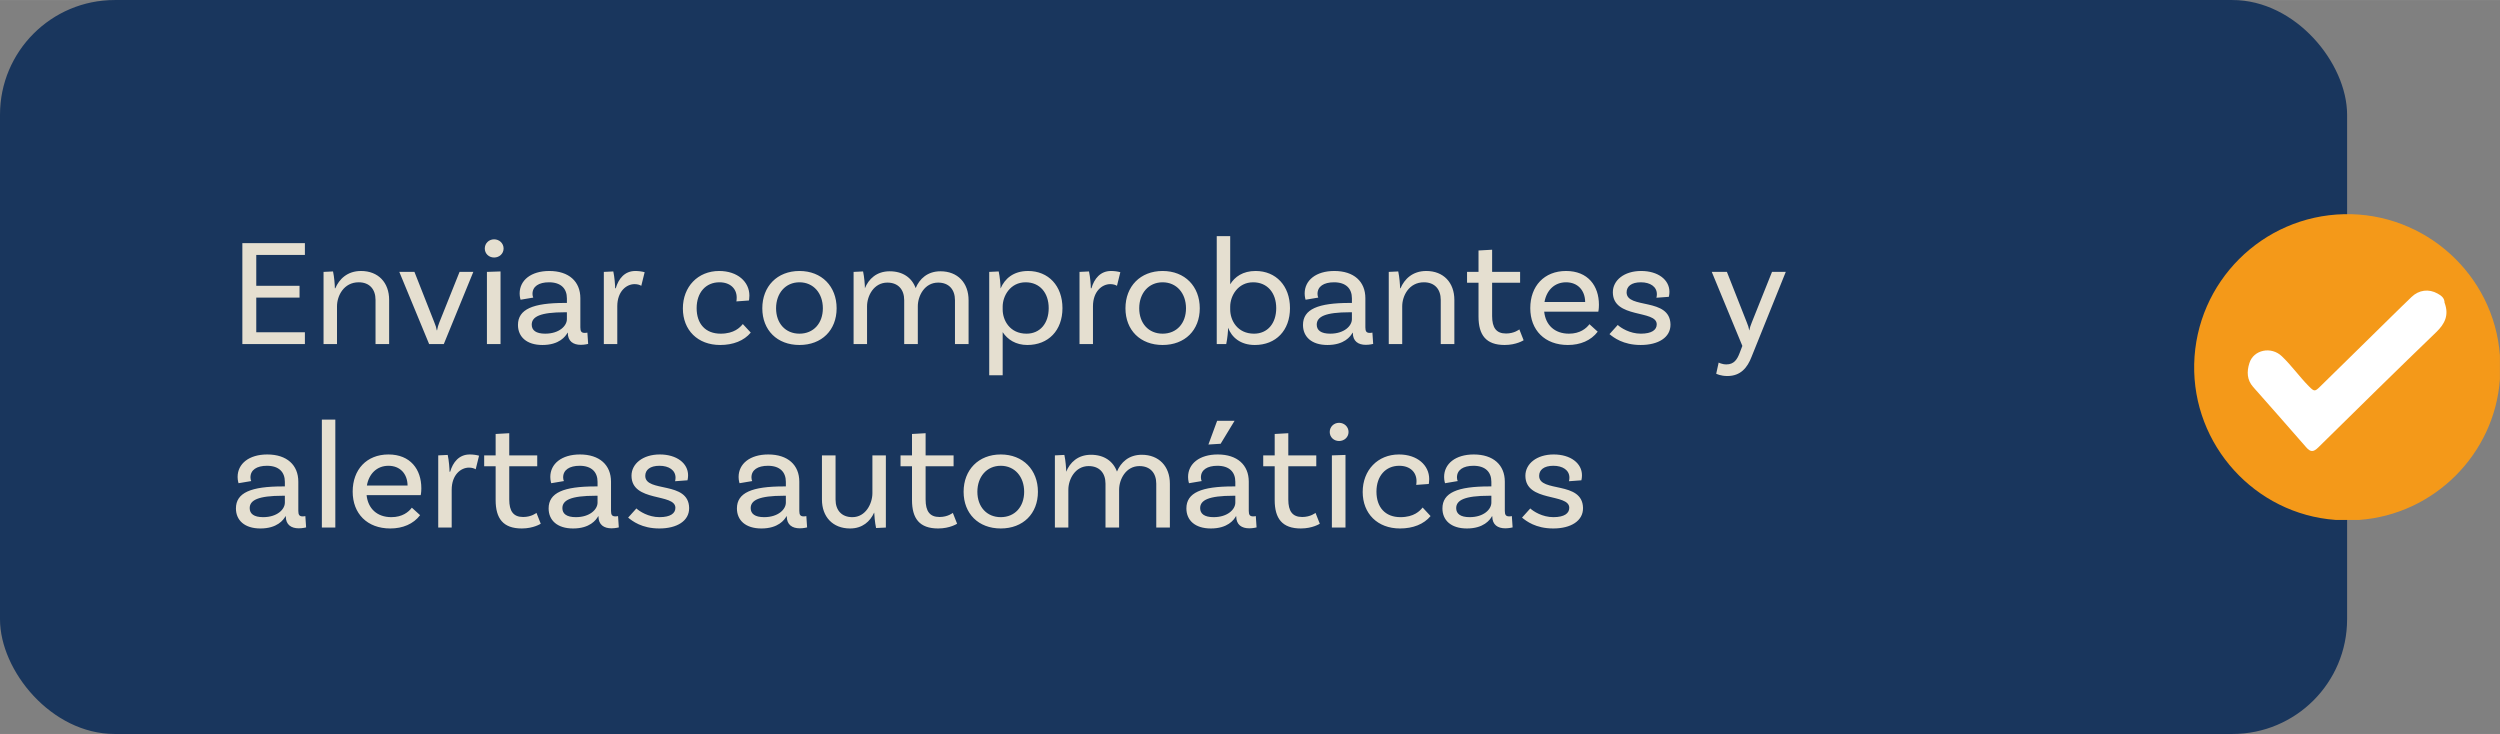 <?xml version="1.0" encoding="UTF-8"?>
<svg id="Capa_1" xmlns="http://www.w3.org/2000/svg" width="115.36mm" height="33.87mm" viewBox="0 0 327 96">
  <rect x="0" y="0" width="327" height="96" fill="#808080" stroke="none"/>
  <defs>
    <style>
      .cls-1 {
        fill: #e5dfd0;
      }

      .cls-2 {
        fill: #fff;
      }

      .cls-3 {
        fill: #19365d;
      }

      .cls-4 {
        fill: #f49919;
      }
    </style>
  </defs>
  <rect class="cls-3" width="307" height="96" rx="15" ry="15"/>
  <path class="cls-1" d="M39.88,33.34h-6.36v4.04h5.66v1.54h-5.66v4.54h6.36v1.54h-8.18v-13.2h8.18v1.54ZM47.22,35.44c2.26,0,3.68,1.52,3.68,3.78v5.78h-1.78v-5.78c0-1.38-.78-2.3-2.2-2.3-1.96,0-2.84,1.78-2.84,3.14v4.94h-1.76v-9.44l1.24-.06c.16.72.24,1.78.24,2.2h.06c.5-1.18,1.56-2.26,3.36-2.26ZM60.11,35.56h1.8l-3.86,9.44h-1.92l-3.9-9.44h1.98l2.6,6.6c.2.48.24.64.32,1.04h.04c.08-.44.14-.62.3-1.04l2.64-6.6ZM65.87,32.5c0,.68-.56,1.18-1.24,1.18s-1.22-.5-1.22-1.18.54-1.2,1.22-1.2,1.24.52,1.24,1.2ZM63.69,45v-9.44l1.78-.06v9.5h-1.78ZM76.83,43.5l.1,1.48s-.46.12-.96.12c-.98,0-1.7-.46-1.7-1.56v-.02h-.04c-.26.48-1.08,1.6-3.28,1.6-2.08,0-3.2-1.08-3.2-2.62,0-2.06,1.96-2.88,6.12-2.88h.28v-.6c0-1.28-.78-2.1-2.34-2.1-1.34,0-2.16.54-2.16,1.52,0,.22.04.34.1.48l-1.66.28s-.12-.36-.12-.82c0-1.72,1.48-2.94,3.88-2.94,2.56,0,4.06,1.38,4.06,3.56v3.82c0,.52.14.72.58.72.12,0,.26-.02.34-.04ZM71.31,43.64c1.84,0,2.84-1.02,2.84-1.9v-.9h-.28c-3.22,0-4.32.58-4.32,1.62,0,.74.56,1.18,1.76,1.18ZM83.1,35.44c.42,0,.86.06,1.22.16l-.44,1.78c-.2-.12-.48-.22-.88-.22-1.06,0-2.26.94-2.26,2.9v4.94h-1.76v-9.44l1.24-.06c.16.72.24,1.78.24,2.2h.08c.36-1.24,1.16-2.26,2.56-2.26ZM94.06,35.44c2.42,0,3.96,1.42,3.96,3.22,0,.4-.06.64-.06.64l-1.64.12c.02-.1.04-.28.04-.5,0-1.16-.84-2-2.26-2-1.78,0-2.98,1.34-2.98,3.38s1.14,3.34,3.14,3.34c1.78,0,2.54-.82,2.9-1.26l1.04,1.12c-.88,1.06-2.3,1.62-4,1.62-2.94,0-4.88-1.94-4.88-4.78s1.96-4.9,4.74-4.9ZM104.57,35.44c2.92,0,4.86,2.02,4.86,4.88s-1.94,4.8-4.86,4.8-4.86-1.94-4.86-4.8,1.94-4.88,4.86-4.88ZM104.57,43.64c1.84,0,3.06-1.36,3.06-3.32s-1.22-3.4-3.06-3.4-3.06,1.44-3.06,3.4,1.22,3.32,3.06,3.32ZM123.01,35.48c2.26,0,3.68,1.52,3.68,3.78v5.74h-1.78v-5.74c0-1.38-.78-2.3-2.2-2.3-1.78,0-2.66,1.74-2.66,3.1v4.94h-1.78v-5.74c0-1.38-.78-2.3-2.2-2.3-1.78,0-2.66,1.74-2.66,3.1v4.94h-1.76v-9.44l1.24-.06c.16.72.24,1.78.24,2.2.48-1.2,1.52-2.22,3.24-2.22s2.9.84,3.4,2.2c.5-1.2,1.54-2.2,3.24-2.2ZM134.47,35.44c2.66,0,4.5,1.94,4.5,4.86s-1.84,4.82-4.6,4.82c-1.48,0-2.58-.7-3.22-1.68v5.64h-1.76v-13.52l1.24-.06c.14.64.26,1.82.24,2.2h.02c.52-1.22,1.64-2.26,3.58-2.26ZM134.27,43.64c1.76,0,2.9-1.34,2.9-3.34s-1.16-3.38-3.02-3.38c-2,0-3,1.78-3,3.18v.38c0,1.42.94,3.16,3.12,3.16ZM145.32,35.44c.42,0,.86.06,1.22.16l-.44,1.78c-.2-.12-.48-.22-.88-.22-1.06,0-2.26.94-2.26,2.9v4.94h-1.76v-9.44l1.24-.06c.16.72.24,1.78.24,2.2h.08c.36-1.24,1.16-2.26,2.56-2.26ZM152.07,35.44c2.92,0,4.86,2.02,4.86,4.88s-1.94,4.8-4.86,4.8-4.86-1.94-4.86-4.8,1.94-4.88,4.86-4.88ZM152.07,43.64c1.84,0,3.06-1.36,3.06-3.32s-1.22-3.4-3.06-3.4-3.06,1.44-3.06,3.4,1.22,3.32,3.06,3.32ZM164.23,35.44c2.66,0,4.5,1.94,4.5,4.86s-1.84,4.82-4.6,4.82c-1.88,0-3.02-1-3.5-2.26.02.38-.1,1.5-.24,2.14h-1.24v-14.12h1.76v6.3c.6-.98,1.66-1.74,3.32-1.74ZM164.03,43.64c1.76,0,2.9-1.34,2.9-3.34s-1.16-3.38-3.02-3.38c-2,0-3,1.78-3,3.18v.38c0,1.42.94,3.16,3.12,3.16ZM179.51,43.5l.1,1.48s-.46.12-.96.12c-.98,0-1.7-.46-1.7-1.56v-.02h-.04c-.26.48-1.08,1.6-3.28,1.6-2.08,0-3.2-1.08-3.2-2.62,0-2.06,1.96-2.88,6.12-2.88h.28v-.6c0-1.28-.78-2.1-2.34-2.1-1.34,0-2.16.54-2.16,1.52,0,.22.04.34.1.48l-1.66.28s-.12-.36-.12-.82c0-1.72,1.48-2.94,3.88-2.94,2.56,0,4.06,1.38,4.06,3.56v3.82c0,.52.14.72.58.72.12,0,.26-.02.34-.04ZM173.99,43.64c1.84,0,2.84-1.02,2.84-1.9v-.9h-.28c-3.22,0-4.32.58-4.32,1.62,0,.74.56,1.18,1.76,1.18ZM186.55,35.44c2.26,0,3.68,1.52,3.68,3.78v5.78h-1.78v-5.78c0-1.38-.78-2.3-2.2-2.3-1.96,0-2.84,1.78-2.84,3.14v4.94h-1.76v-9.44l1.24-.06c.16.72.24,1.78.24,2.2h.06c.5-1.18,1.56-2.26,3.36-2.26ZM198.73,43.08l.56,1.42s-.94.62-2.48.62c-2.44,0-3.42-1.3-3.42-3.72v-4.42h-1.5v-1.42h1.5v-2.8l1.78-.1v2.9h3.66v1.42h-3.66v4.36c0,1.52.54,2.28,1.82,2.28,1.1,0,1.74-.54,1.74-.54ZM209.06,40.76h-7.08c.18,1.74,1.36,2.88,3.24,2.88,1.44,0,2.26-.68,2.68-1.24l1.08.98c-.88,1.16-2.28,1.74-3.9,1.74-3.02,0-4.92-1.94-4.92-4.82s1.82-4.86,4.68-4.86,4.3,1.94,4.3,4.42c0,.56-.08.9-.08.9ZM204.84,36.92c-1.52,0-2.56,1.06-2.82,2.58h5.32c-.02-1.56-1-2.58-2.5-2.58ZM216.66,38.94c.04-.14.06-.32.06-.46,0-.98-.86-1.56-2.1-1.56s-1.86.54-1.86,1.32c0,2.22,5.68.62,5.74,4.2.02,1.7-1.6,2.68-3.9,2.68s-3.54-.98-4.08-1.42l1.08-1.2c.4.38,1.58,1.14,3.02,1.14s2.08-.5,2.08-1.22c0-1.94-5.74-.7-5.74-4.2,0-1.56,1.48-2.78,3.7-2.78s3.7,1.16,3.7,2.72c0,.38-.08.66-.08.66l-1.62.12ZM229.1,46.68c-.54,1.4-1.42,2.5-3.16,2.5-.9,0-1.46-.3-1.46-.3l.32-1.46s.44.24,1.02.24c.98,0,1.4-.64,1.72-1.48l.36-.94-4-9.68h1.98l2.6,6.6c.2.48.24.64.32,1.04h.02c.08-.44.16-.62.32-1.04l2.64-6.6h1.8l-4.48,11.12ZM39.94,67.5l.1,1.48s-.46.12-.96.12c-.98,0-1.7-.46-1.7-1.56v-.02h-.04c-.26.48-1.08,1.6-3.28,1.6-2.08,0-3.2-1.08-3.2-2.62,0-2.06,1.96-2.88,6.12-2.88h.28v-.6c0-1.28-.78-2.1-2.34-2.1-1.34,0-2.16.54-2.16,1.52,0,.22.04.34.1.48l-1.66.28s-.12-.36-.12-.82c0-1.72,1.48-2.94,3.88-2.94,2.56,0,4.06,1.38,4.06,3.56v3.82c0,.52.14.72.58.72.12,0,.26-.02.34-.04ZM34.42,67.64c1.84,0,2.84-1.02,2.84-1.9v-.9h-.28c-3.22,0-4.32.58-4.32,1.62,0,.74.56,1.18,1.76,1.18ZM42.1,69v-14.12h1.76v14.12h-1.76ZM55.03,64.76h-7.08c.18,1.74,1.36,2.88,3.24,2.88,1.44,0,2.26-.68,2.68-1.24l1.08.98c-.88,1.16-2.28,1.74-3.9,1.74-3.02,0-4.92-1.94-4.92-4.82s1.82-4.86,4.68-4.86,4.3,1.94,4.3,4.42c0,.56-.08.9-.08.9ZM50.81,60.92c-1.52,0-2.56,1.06-2.82,2.58h5.32c-.02-1.56-1-2.58-2.5-2.58ZM61.44,59.44c.42,0,.86.06,1.22.16l-.44,1.78c-.2-.12-.48-.22-.88-.22-1.06,0-2.26.94-2.26,2.9v4.94h-1.76v-9.44l1.24-.06c.16.72.24,1.78.24,2.2h.08c.36-1.24,1.16-2.26,2.56-2.26ZM70.17,67.08l.56,1.42s-.94.62-2.48.62c-2.44,0-3.42-1.3-3.42-3.72v-4.42h-1.5v-1.42h1.5v-2.8l1.78-.1v2.9h3.66v1.42h-3.66v4.36c0,1.52.54,2.28,1.82,2.28,1.1,0,1.74-.54,1.74-.54ZM80.84,67.5l.1,1.48s-.46.12-.96.12c-.98,0-1.7-.46-1.7-1.56v-.02h-.04c-.26.48-1.08,1.6-3.28,1.6-2.08,0-3.2-1.08-3.2-2.62,0-2.06,1.96-2.88,6.12-2.88h.28v-.6c0-1.28-.78-2.1-2.34-2.1-1.34,0-2.16.54-2.16,1.52,0,.22.04.34.1.48l-1.66.28s-.12-.36-.12-.82c0-1.72,1.48-2.94,3.88-2.94,2.56,0,4.06,1.38,4.06,3.56v3.82c0,.52.14.72.58.72.12,0,.26-.02.34-.04ZM75.32,67.64c1.84,0,2.84-1.02,2.84-1.9v-.9h-.28c-3.22,0-4.32.58-4.32,1.62,0,.74.56,1.18,1.76,1.18ZM88.3,62.94c.04-.14.06-.32.06-.46,0-.98-.86-1.56-2.1-1.56s-1.86.54-1.86,1.32c0,2.22,5.68.62,5.74,4.2.02,1.7-1.6,2.68-3.9,2.68s-3.54-.98-4.08-1.42l1.08-1.2c.4.38,1.58,1.14,3.02,1.14s2.08-.5,2.08-1.22c0-1.94-5.74-.7-5.74-4.2,0-1.56,1.48-2.78,3.7-2.78s3.7,1.16,3.7,2.72c0,.38-.08.66-.08.66l-1.62.12ZM105.47,67.5l.1,1.48s-.46.12-.96.12c-.98,0-1.7-.46-1.7-1.56v-.02h-.04c-.26.48-1.08,1.6-3.28,1.6-2.08,0-3.2-1.08-3.2-2.62,0-2.06,1.96-2.88,6.12-2.88h.28v-.6c0-1.28-.78-2.1-2.34-2.1-1.34,0-2.16.54-2.16,1.52,0,.22.04.34.1.48l-1.66.28s-.12-.36-.12-.82c0-1.72,1.48-2.94,3.88-2.94,2.56,0,4.06,1.38,4.06,3.56v3.82c0,.52.14.72.58.72.12,0,.26-.02.34-.04ZM99.95,67.64c1.84,0,2.84-1.02,2.84-1.9v-.9h-.28c-3.22,0-4.32.58-4.32,1.62,0,.74.56,1.18,1.76,1.18ZM114.11,59.56h1.76v9.44l-1.28.06c-.16-.72-.24-1.78-.24-2h-.02c-.52,1.14-1.52,2.06-3.14,2.06-2.26,0-3.68-1.52-3.68-3.78v-5.78h1.78v5.78c0,1.38.78,2.3,2.2,2.3,1.74,0,2.62-1.78,2.62-3.14v-4.94ZM124.63,67.08l.56,1.42s-.94.62-2.48.62c-2.44,0-3.42-1.3-3.42-3.72v-4.42h-1.5v-1.42h1.5v-2.8l1.78-.1v2.9h3.66v1.42h-3.66v4.36c0,1.52.54,2.28,1.82,2.28,1.1,0,1.74-.54,1.74-.54ZM130.9,59.44c2.92,0,4.86,2.02,4.86,4.88s-1.94,4.8-4.86,4.8-4.86-1.94-4.86-4.8,1.94-4.88,4.86-4.88ZM130.9,67.64c1.84,0,3.06-1.36,3.06-3.32s-1.22-3.4-3.06-3.4-3.06,1.44-3.06,3.4,1.22,3.32,3.06,3.32ZM149.34,59.48c2.26,0,3.68,1.52,3.68,3.78v5.74h-1.78v-5.74c0-1.38-.78-2.3-2.2-2.3-1.78,0-2.66,1.74-2.66,3.1v4.94h-1.78v-5.74c0-1.38-.78-2.3-2.2-2.3-1.78,0-2.66,1.74-2.66,3.1v4.94h-1.76v-9.44l1.24-.06c.16.72.24,1.78.24,2.2.48-1.2,1.52-2.22,3.24-2.22s2.9.84,3.4,2.2c.5-1.2,1.54-2.2,3.24-2.2ZM161.48,55.04l-1.82,3-1.6.1,1.14-3.1h2.28ZM164.26,67.5l.1,1.48s-.46.12-.96.12c-.98,0-1.7-.46-1.7-1.56v-.02h-.04c-.26.48-1.08,1.6-3.28,1.6-2.08,0-3.2-1.08-3.2-2.62,0-2.06,1.96-2.88,6.12-2.88h.28v-.6c0-1.28-.78-2.1-2.34-2.1-1.34,0-2.16.54-2.16,1.52,0,.22.04.34.1.48l-1.66.28s-.12-.36-.12-.82c0-1.72,1.48-2.94,3.88-2.94,2.56,0,4.06,1.38,4.06,3.56v3.82c0,.52.14.72.58.72.12,0,.26-.02.34-.04ZM158.74,67.64c1.84,0,2.84-1.02,2.84-1.9v-.9h-.28c-3.22,0-4.32.58-4.32,1.62,0,.74.56,1.18,1.76,1.18ZM172.07,67.08l.56,1.42s-.94.62-2.48.62c-2.44,0-3.42-1.3-3.42-3.72v-4.42h-1.5v-1.42h1.5v-2.8l1.78-.1v2.9h3.66v1.42h-3.66v4.36c0,1.52.54,2.28,1.82,2.28,1.1,0,1.74-.54,1.74-.54ZM176.39,56.5c0,.68-.56,1.18-1.24,1.18s-1.22-.5-1.22-1.18.54-1.2,1.22-1.2,1.24.52,1.24,1.2ZM174.21,69v-9.44l1.78-.06v9.5h-1.78ZM182.98,59.44c2.42,0,3.96,1.42,3.96,3.22,0,.4-.06.64-.06.64l-1.64.12c.02-.1.04-.28.04-.5,0-1.16-.84-2-2.26-2-1.78,0-2.98,1.34-2.98,3.38s1.14,3.34,3.14,3.34c1.78,0,2.54-.82,2.9-1.26l1.04,1.12c-.88,1.06-2.3,1.62-4,1.62-2.94,0-4.88-1.94-4.88-4.78s1.96-4.9,4.74-4.9ZM197.75,67.5l.1,1.48s-.46.12-.96.12c-.98,0-1.7-.46-1.7-1.56v-.02h-.04c-.26.48-1.08,1.6-3.28,1.6-2.08,0-3.2-1.08-3.2-2.62,0-2.06,1.96-2.88,6.12-2.88h.28v-.6c0-1.28-.78-2.1-2.34-2.1-1.34,0-2.16.54-2.16,1.52,0,.22.04.34.1.48l-1.66.28s-.12-.36-.12-.82c0-1.72,1.48-2.94,3.88-2.94,2.56,0,4.06,1.38,4.06,3.56v3.82c0,.52.14.72.58.72.12,0,.26-.02.34-.04ZM192.23,67.64c1.84,0,2.84-1.02,2.84-1.9v-.9h-.28c-3.22,0-4.32.58-4.32,1.62,0,.74.56,1.18,1.76,1.18ZM205.22,62.94c.04-.14.06-.32.06-.46,0-.98-.86-1.56-2.1-1.56s-1.86.54-1.86,1.32c0,2.22,5.68.62,5.74,4.2.02,1.7-1.6,2.68-3.9,2.68s-3.54-.98-4.08-1.42l1.08-1.2c.4.38,1.58,1.14,3.02,1.14s2.08-.5,2.08-1.22c0-1.94-5.74-.7-5.74-4.2,0-1.56,1.48-2.78,3.7-2.78s3.7,1.16,3.7,2.72c0,.38-.08.66-.08.66l-1.62.12Z"/>
  <path class="cls-4" d="M308.59,68h-3.11c-10.54-.77-18.71-9.79-18.48-20.38.24-10.72,8.89-19.37,19.61-19.61,10.6-.23,19.61,7.93,20.38,18.48v3.11c-.7,9.79-8.61,17.69-18.4,18.4h0Z"/>
  <path class="cls-2" d="M319.76,39.62c.58,1.57.05,2.71-1.09,3.81-5.18,4.99-10.31,10.04-15.44,15.09-.63.62-1.01.64-1.59-.03-2.29-2.65-4.62-5.25-6.93-7.88-.81-.92-.85-1.99-.49-3.12.54-1.74,2.85-2.24,4.25-.89,1.27,1.21,2.3,2.68,3.54,3.93.68.68.77.71,1.44.05,3.11-3.08,6.27-6.12,9.37-9.2.86-.86,1.74-1.69,2.61-2.54.96-.93,2.26-1.09,3.4-.45.47.26.93.57.92,1.24h0Z"/>
</svg>